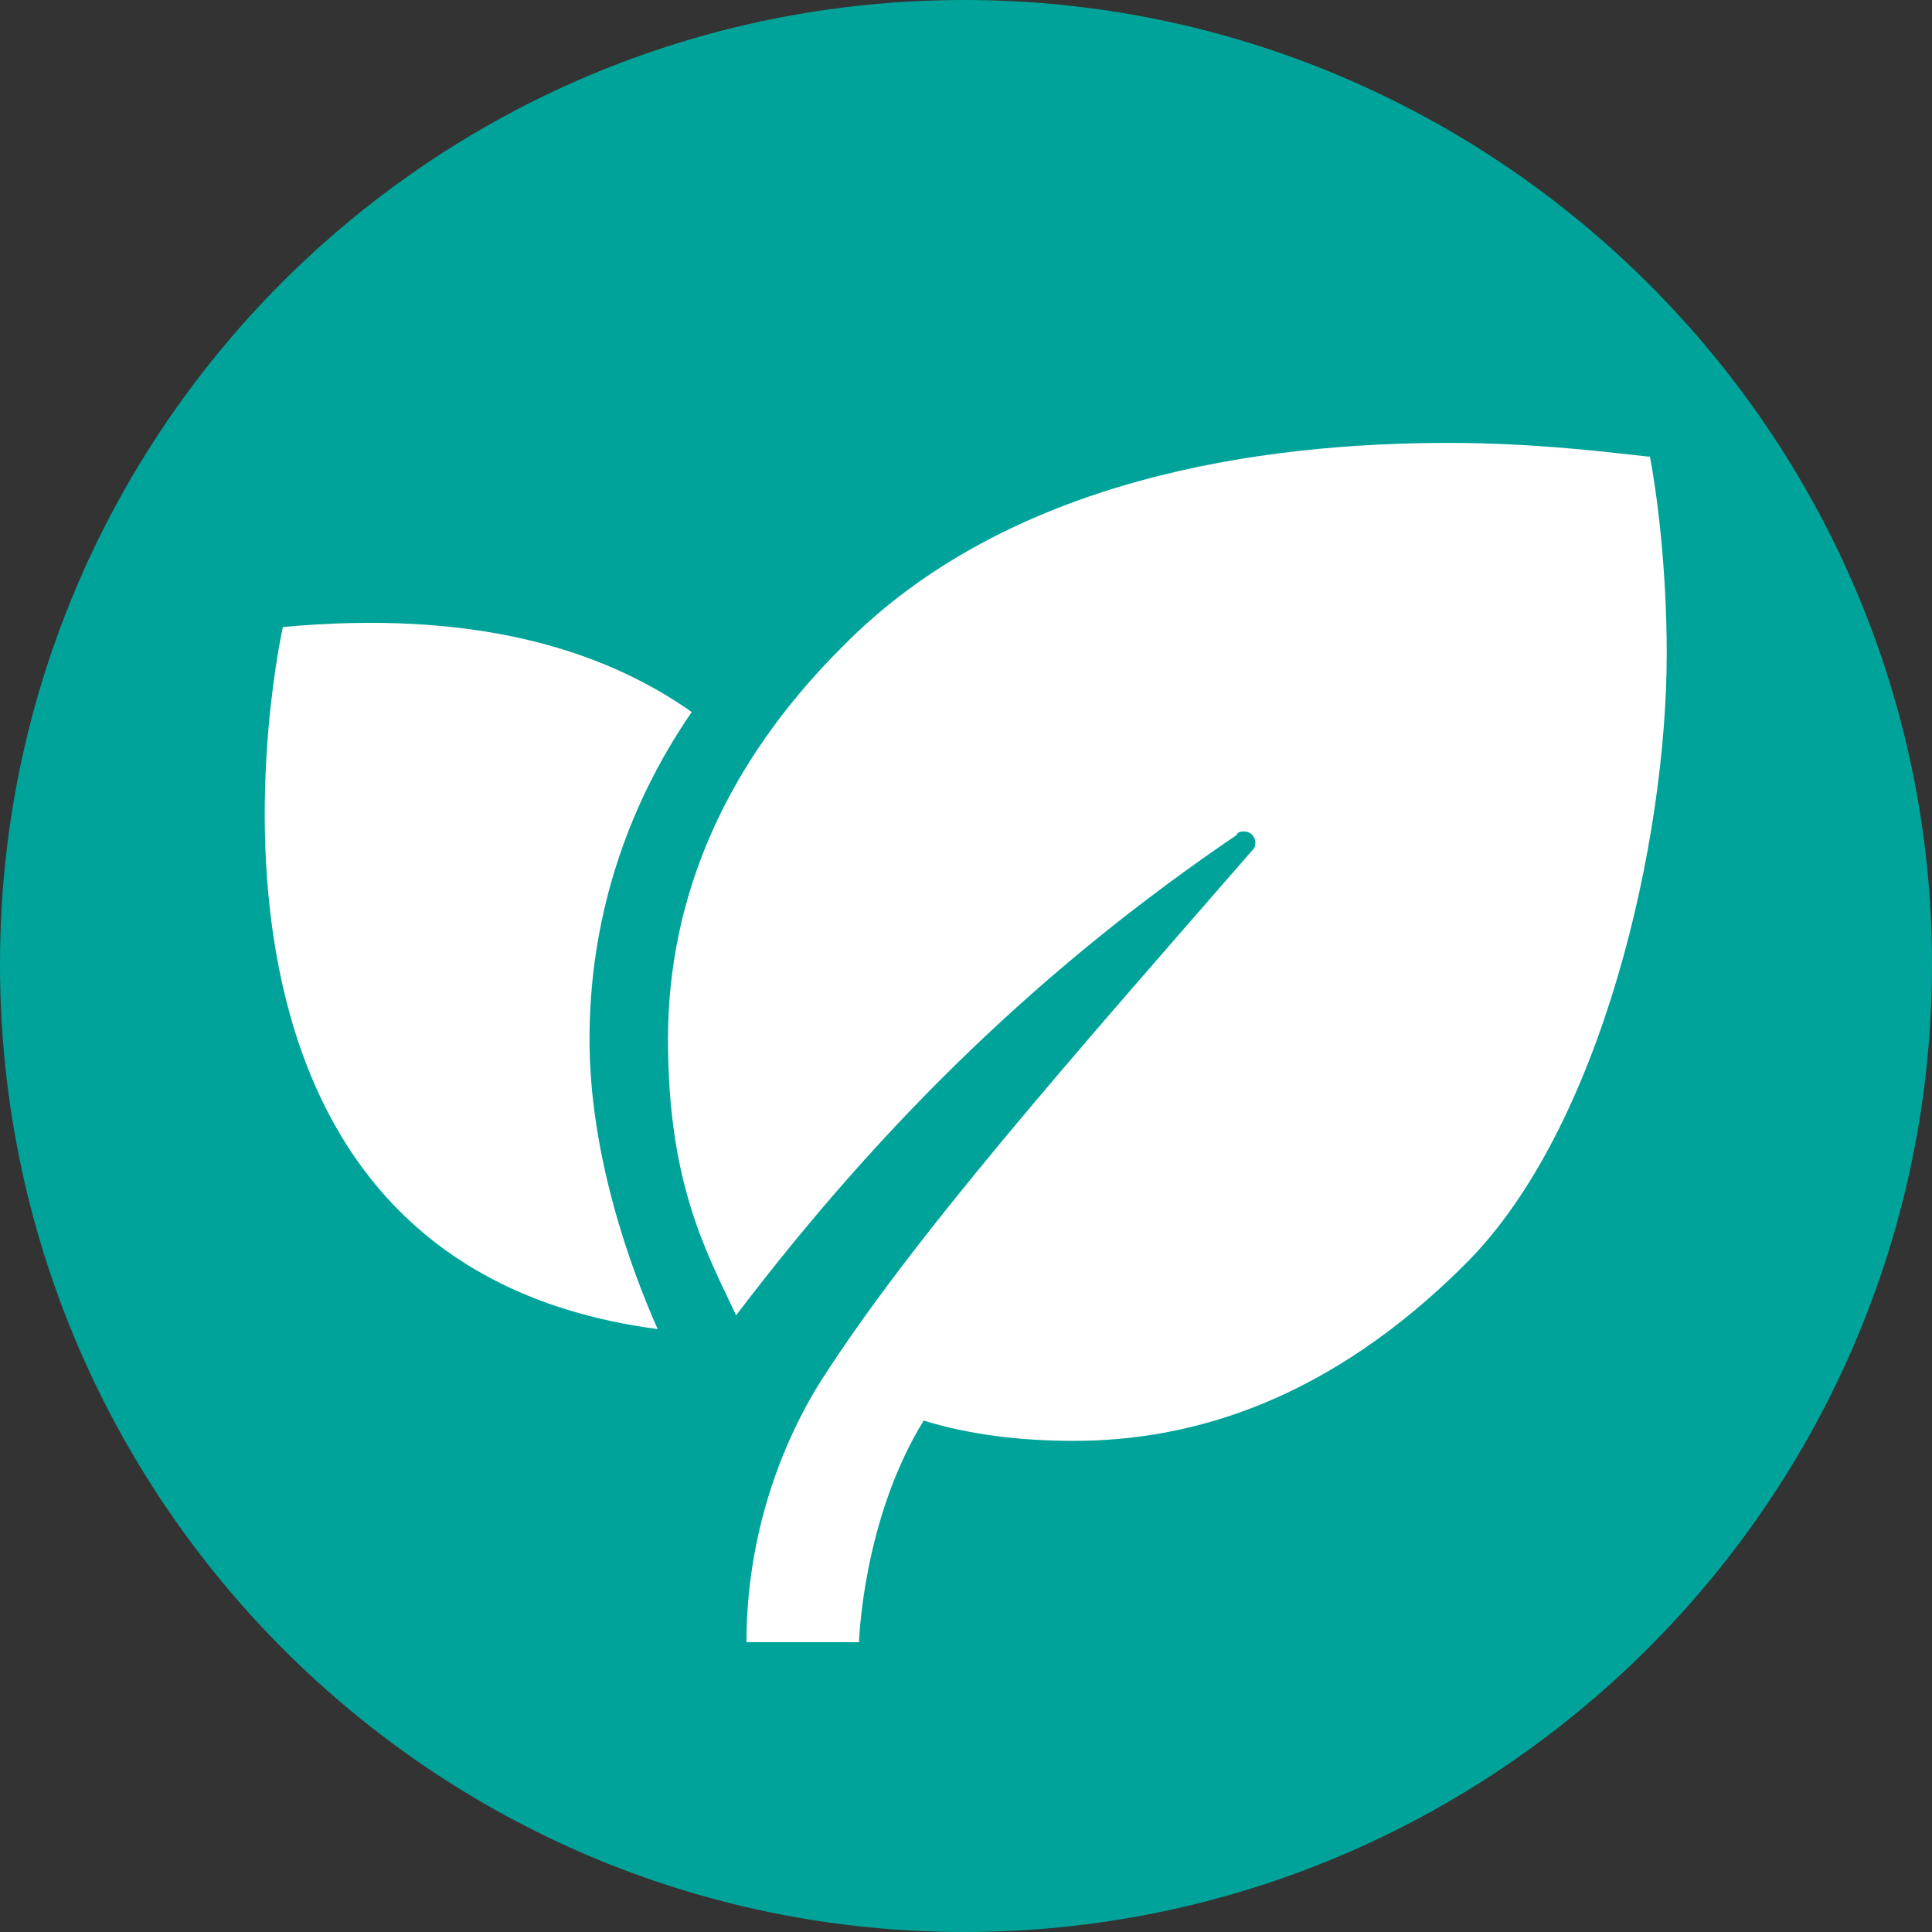 <svg xmlns="http://www.w3.org/2000/svg" xmlns:xlink="http://www.w3.org/1999/xlink" id="Layer_1" data-name="Layer 1" viewBox="0 0 50.47 50.47"><rect x="0" y="0" width="50.47" height="50.47" fill="#333333" stroke="none"/><defs><style>      .cls-1 {        fill: none;      }      .cls-2 {        fill: #fff;      }      .cls-3 {        clip-path: url(#clippath);      }      .cls-4 {        fill: #00a399;      }    </style><clipPath id="clippath"><path class="cls-1" d="M0,25.19c0,13.97,11.3,25.28,25.19,25.28s25.28-11.3,25.28-25.28S39.16,0,25.19,0,0,11.31,0,25.19"></path></clipPath></defs><g class="cls-3"><path class="cls-4" d="M50.47,25.19c0,13.98-11.3,25.28-25.28,25.28S0,39.17,0,25.19,11.3,0,25.19,0s25.28,11.3,25.28,25.19"></path><path class="cls-2" d="M15.4,27.15c0-3.03.89-5.96,2.67-8.55-2.4-1.69-5.79-2.67-10.68-2.22,0,0-3.74,16.56,9.79,18.34-.71-1.6-1.78-4.54-1.78-7.57"></path><path class="cls-2" d="M43.08,11.93c-.89-.09-2.85-.36-5.25-.36-4.81,0-11.48.89-15.84,5.34-3.03,3.03-4.54,6.5-4.54,10.24s.98,5.52,1.78,7.21c3.92-5.16,8.1-9.17,13.08-12.55,0,0,0-.09.18-.09.27,0,.36.27.27.44-4.81,5.52-8.9,10.15-11.3,13.89-1.07,1.69-1.96,4.09-1.96,6.85h2.94s.09-3.2,1.69-5.79c1.16.36,2.49.53,3.92.53,3.12,0,6.68-1.07,10.24-4.63,3.56-3.56,5.25-11.04,5.25-15.93,0-2.31-.27-4.27-.44-5.16"></path></g></svg>